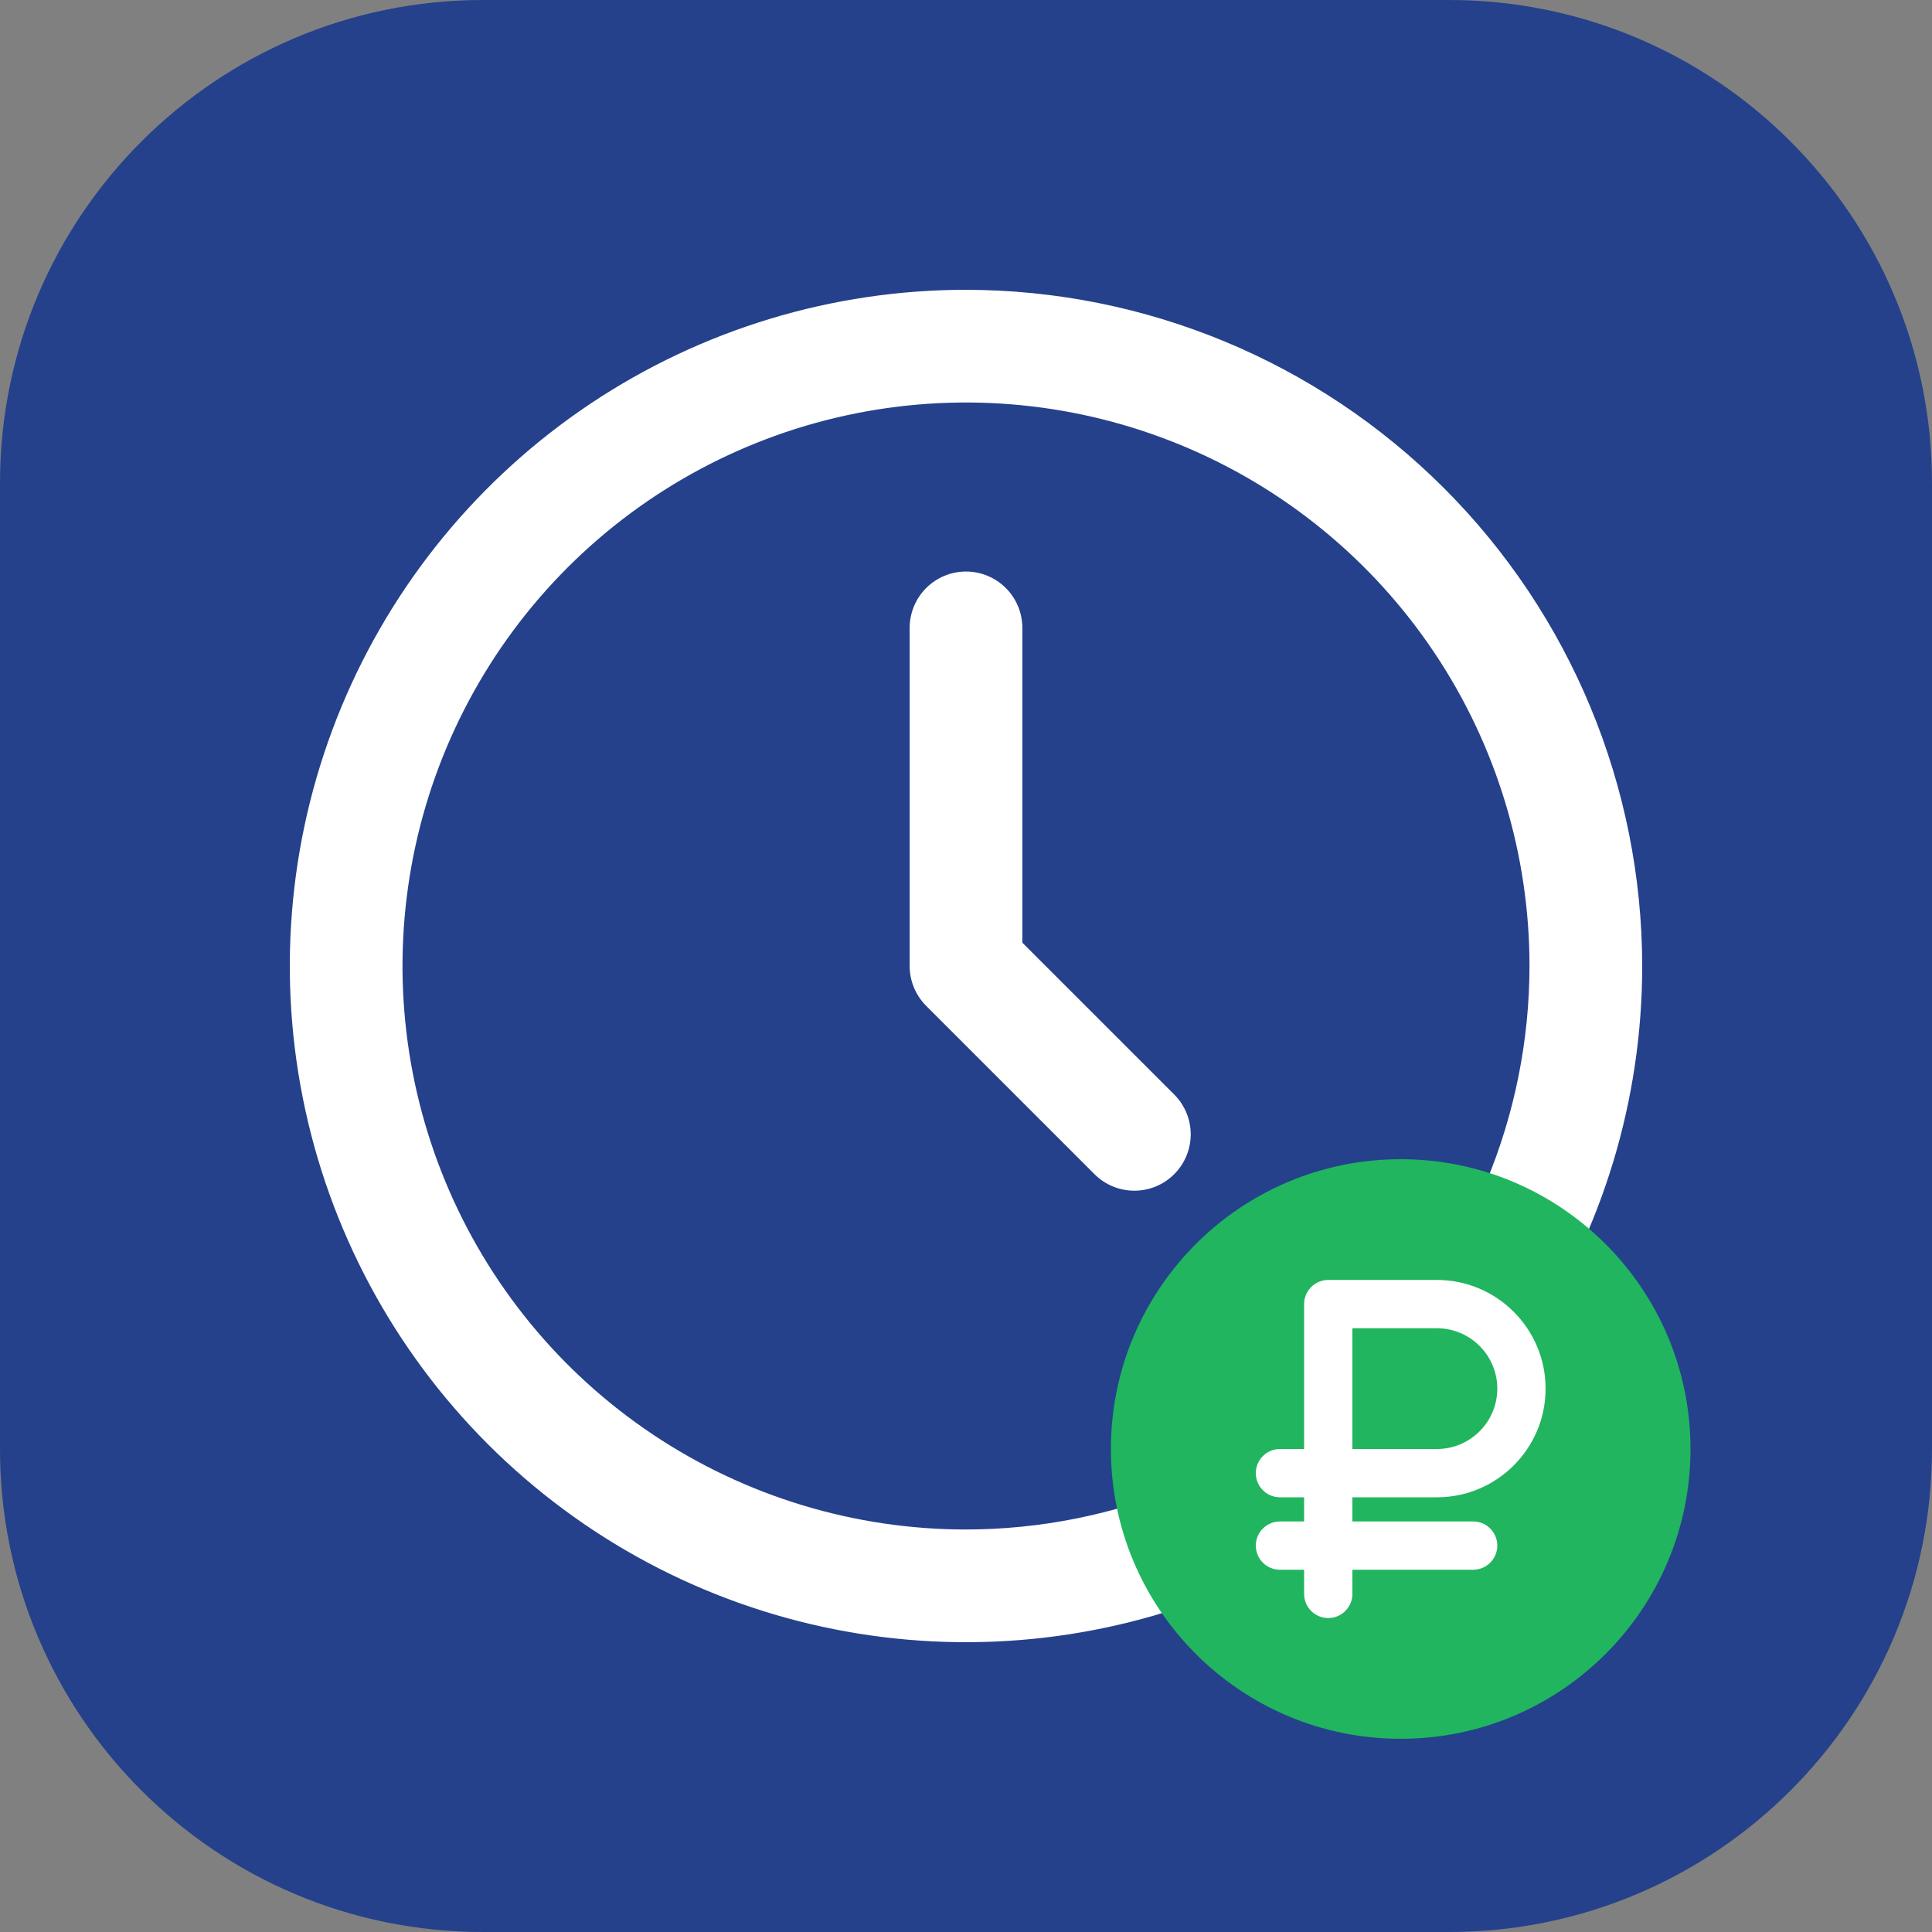 <?xml version="1.0" encoding="UTF-8"?> <svg xmlns="http://www.w3.org/2000/svg" width="80" height="80" viewBox="0 0 80 80" fill="none"><rect x="0" y="0" width="80" height="80" fill="#808080" stroke="none"/><g clip-path="url(#clip0_342_248)"><path d="M0 20C0 8.954 8.954 0 20 0H60C71.046 0 80 8.954 80 20V60C80 71.046 71.046 80 60 80H20C8.954 80 0 71.046 0 60V20Z" fill="#25418B"></path><path d="M40 12C34.462 12 29.049 13.642 24.444 16.719C19.84 19.796 16.251 24.169 14.131 29.285C12.012 34.401 11.458 40.031 12.538 45.462C13.618 50.894 16.285 55.883 20.201 59.799C24.117 63.715 29.106 66.382 34.538 67.462C39.969 68.542 45.599 67.988 50.715 65.869C55.831 63.749 60.205 60.16 63.281 55.556C66.358 50.951 68 45.538 68 40C67.992 32.576 65.039 25.459 59.79 20.21C54.541 14.961 47.424 12.008 40 12ZM40 63.333C35.385 63.333 30.874 61.965 27.037 59.401C23.2 56.837 20.209 53.193 18.443 48.929C16.677 44.666 16.215 39.974 17.115 35.448C18.015 30.922 20.238 26.764 23.501 23.501C26.764 20.238 30.922 18.015 35.448 17.115C39.974 16.215 44.666 16.677 48.929 18.443C53.193 20.209 56.837 23.2 59.401 27.037C61.965 30.874 63.333 35.385 63.333 40C63.327 46.186 60.866 52.117 56.492 56.492C52.117 60.866 46.186 63.327 40 63.333Z" fill="white"></path><path d="M42.333 39.034V26C42.333 25.381 42.088 24.788 41.65 24.35C41.212 23.912 40.619 23.666 40 23.666C39.381 23.666 38.788 23.912 38.35 24.35C37.913 24.788 37.667 25.381 37.667 26V40C37.667 40.619 37.913 41.212 38.35 41.65L45.35 48.65C45.791 49.075 46.38 49.31 46.992 49.304C47.603 49.299 48.189 49.054 48.621 48.621C49.054 48.188 49.299 47.603 49.305 46.991C49.31 46.38 49.075 45.79 48.65 45.35L42.333 39.034Z" fill="white"></path><path d="M46 60C46 53.373 51.373 48 58 48V48C64.627 48 70 53.373 70 60V60C70 66.627 64.627 72 58 72V72C51.373 72 46 66.627 46 60V60Z" fill="#20B55E"></path><path d="M59.5 62C61.982 62 64 59.982 64 57.5C64 55.018 61.981 53 59.5 53H55C54.448 53 54 53.448 54 54V60H53C52.448 60 52 60.447 52 61C52 61.553 52.448 62 53 62H54V63H53C52.448 63 52 63.448 52 64C52 64.552 52.448 65 53 65H54V66C54 66.552 54.448 67 55 67C55.552 67 56 66.552 56 66V65H61C61.552 65 62 64.552 62 64C62 63.448 61.552 63 61 63H56V62H59.5ZM56 55H59.5C60.878 55 62 56.122 62 57.5C62 58.878 60.878 60 59.5 60H56V55Z" fill="white"></path></g><defs><clipPath id="clip0_342_248"><rect width="80" height="80" fill="white"></rect></clipPath></defs></svg> 